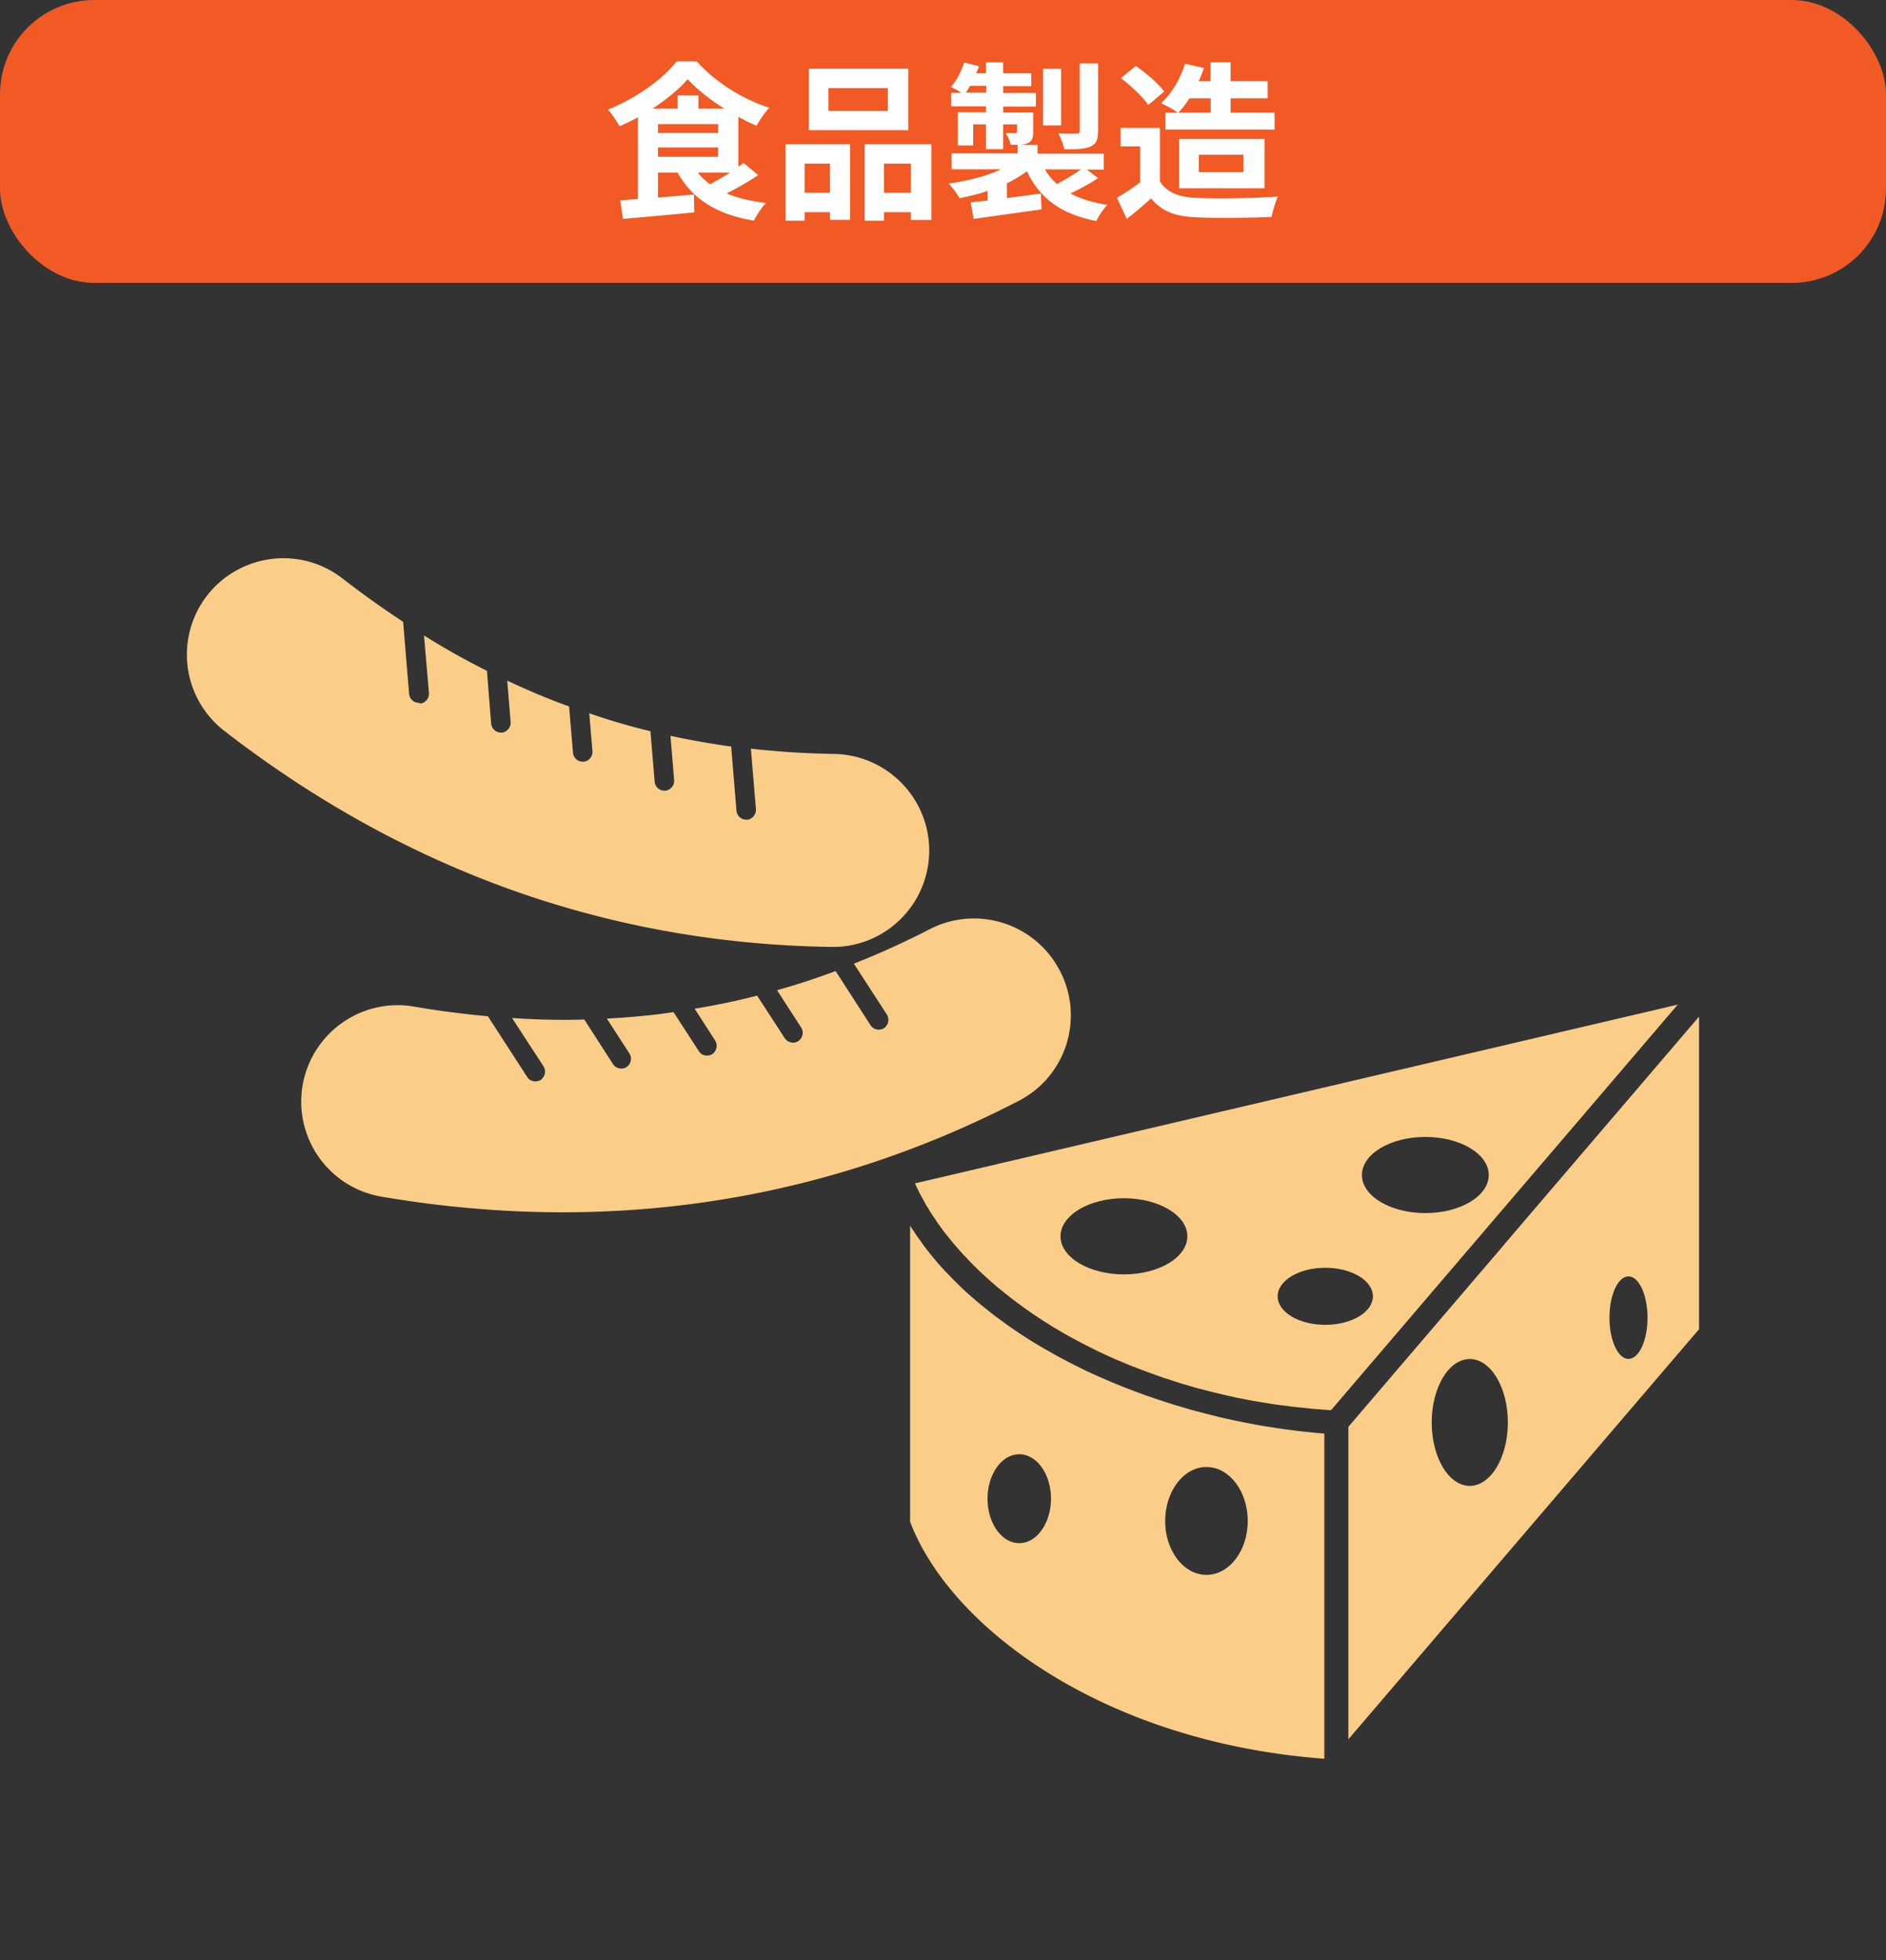 <svg id="_イヤー_2" xmlns="http://www.w3.org/2000/svg" viewBox="0 0 160 166.28"><rect x="0" y="0" width="160" height="166.28" fill="#333333" stroke="none"/><defs><style>.cls-2{fill:#facd89}.cls-4{fill:#fff}</style></defs><g id="_イヤー_1-2"><rect width="160" height="24" rx="8" ry="8" style="fill:#f15a24"/><path class="cls-4" d="M64.32 14.86c-.82.55-1.79 1.11-2.68 1.55.95.39 2.06.66 3.34.81-.35.36-.81 1.04-1.02 1.5-3.14-.52-5.21-1.81-6.48-4.08h-1.66v2.12l3.05-.26.03 1.51c-2.13.22-4.39.42-6.05.56L52.62 17c.45-.03.95-.07 1.5-.12V9.95c-.5.28-1.04.53-1.56.76-.22-.4-.65-1.06-.99-1.41 2.36-.94 4.7-2.61 5.83-4.09h1.71c1.61 1.79 3.9 3.21 6.15 3.93-.4.42-.79 1.02-1.08 1.53-.5-.21-1.02-.47-1.54-.75v4.22c.16-.1.3-.22.43-.32l1.24 1.02Zm-2.88-5.65c-1.22-.76-2.35-1.66-3.1-2.49-.71.82-1.77 1.7-2.98 2.49h2.13V8.1h1.76v1.11h2.19Zm-5.62 2.07h5.1v-.75h-5.1v.75Zm0 2.02h5.1v-.79h-5.1v.79Zm3.38 1.34c.29.38.63.69 1.04.99.53-.29 1.14-.63 1.69-.99h-2.72ZM66.65 12.24h5.47v6.41h-1.71V18h-2.15v.72h-1.61v-6.48Zm1.61 1.64v2.48h2.15v-2.48h-2.15Zm8.8-2.84h-8.44V5.83h8.44v5.21Zm-1.74-3.57h-5.04v1.94h5.04V7.47Zm3.69 4.77v6.42h-1.73V18h-2.29v.72h-1.64v-6.48h5.66Zm-1.73 4.12v-2.48h-2.29v2.48h2.29ZM93.19 15.09c-.73.49-1.61.96-2.38 1.32.86.46 1.9.78 3.13.97-.33.33-.73.95-.94 1.37-3-.58-4.8-1.93-5.88-4.22-.5.38-1.08.72-1.7 1.02v1.25c.94-.12 1.92-.25 2.88-.38l.06 1.34c-2.03.29-4.18.58-5.76.81l-.25-1.4c.42-.04.91-.1 1.43-.16v-.81c-.76.26-1.57.46-2.38.61-.2-.36-.61-.92-.91-1.24 1.58-.22 3.21-.63 4.45-1.21h-4.21v-1.35h5.6v-.73h-.58c-.07-.33-.27-.72-.42-.99.33.01.68.01.78.01.13 0 .17-.04.17-.16v-.59H85.1v2.1h-1.46v-2.1h-1.08v1.79h-1.3V9.52h2.38v-.5h-2.95V7.87h.88c-.29-.17-.66-.39-.89-.5.48-.55.88-1.33 1.12-2.07l1.25.32c-.07.2-.14.39-.23.59h.82v-.92h1.46v.92h2.39v1.1H85.1v.58h2.78v1.15H85.1v.5h2.55v1.63c0 .55-.1.81-.48.98-.19.09-.42.13-.68.14h1.53v.75h5.62v1.35H92.2l.96.72Zm-9.52-7.23v-.58H82.3c-.12.2-.23.4-.36.58h1.73Zm6.35 2.78h-1.53v-4.8h1.53v4.8Zm-1.38 3.73c.27.46.62.88 1.02 1.24.68-.35 1.47-.82 2.05-1.24h-3.07Zm4.51-3.24c0 .73-.14 1.09-.66 1.31-.5.22-1.21.23-2.2.23-.07-.4-.3-.98-.5-1.35.65.03 1.34.03 1.54.01.22 0 .27-.06.27-.23V5.37h1.56v5.76ZM98.4 15.38c.59.97 1.67 1.36 3.17 1.41 1.68.07 4.93.03 6.84-.12-.19.4-.45 1.24-.53 1.73-1.73.09-4.62.12-6.34.04-1.77-.07-2.95-.47-3.89-1.6-.63.56-1.27 1.12-2.06 1.73l-.83-1.79c.62-.36 1.34-.84 1.97-1.32v-3.04h-1.66v-1.57h3.33v4.52Zm-.99-6.47c-.45-.69-1.47-1.64-2.32-2.28l1.27-1.04c.86.61 1.92 1.5 2.41 2.17L97.42 8.9Zm2.52.65c-.35-.26-1.04-.62-1.43-.81.89-.79 1.63-2.06 2.04-3.34l1.6.36c-.13.38-.27.75-.45 1.11h1.01v-1.6h1.7v1.6h3.14v1.46h-3.14v1.22h3.73v1.43h-9.26V9.56h1.05Zm.98-1.22c-.3.46-.62.88-.95 1.22h2.75V8.34h-1.8Zm-.88 7.63v-4.19h7.25v4.19h-7.25Zm1.67-1.37h3.79v-1.47h-3.79v1.47Z"/><path class="cls-2" d="M35.61 59.63c-.12 0-.24-.02-.35-.05a.843.843 0 0 1-.55-.7l-.51-6.13a81.509 81.509 0 0 1-5.15-3.68c-3.57-2.77-8.7-2.11-11.48 1.45a8.18 8.18 0 0 0 1.47 11.49c7.64 5.92 15.79 10.42 24.38 13.49 8.61 3.07 17.65 4.69 27.1 4.83 4.52.08 8.24-3.53 8.31-8.06.06-4.51-3.55-8.23-8.06-8.31-2.4-.04-4.77-.19-7.07-.45l.43 5.13c.03.45-.3.85-.75.9-.12 0-.24-.02-.35-.05a.843.843 0 0 1-.55-.7l-.45-5.46c-1.74-.24-3.46-.54-5.15-.91l.31 3.76c.03.45-.3.85-.75.9-.12 0-.24-.02-.35-.05a.843.843 0 0 1-.55-.7l-.36-4.3a54.19 54.19 0 0 1-5.19-1.52l.27 3.21c.03.45-.3.85-.75.9-.12 0-.24-.02-.35-.05a.843.843 0 0 1-.55-.7l-.33-3.94c-1.77-.63-3.52-1.38-5.25-2.19l.29 3.51c.03.45-.3.85-.75.9-.12 0-.24-.02-.35-.05a.843.843 0 0 1-.55-.7l-.36-4.49c-1.81-.91-3.6-1.91-5.34-3l.42 4.88c.03.45-.3.85-.75.9Z"/><path class="cls-2" d="M89.91 82.35c-2.07-4.01-7.01-5.59-11.02-3.53-2.14 1.1-4.29 2.08-6.45 2.93l2.8 4.32c.24.38.13.89-.24 1.15-.11.07-.22.1-.33.12a.823.823 0 0 1-.81-.36l-2.97-4.6c-1.65.61-3.3 1.16-4.97 1.62l2.05 3.17c.24.38.13.89-.24 1.15a.847.847 0 0 1-1.15-.24l-2.35-3.62c-1.75.46-3.52.82-5.3 1.11l1.74 2.7c.24.38.13.89-.24 1.15-.11.07-.22.1-.33.12a.823.823 0 0 1-.81-.36l-2.15-3.32c-1.86.28-3.76.45-5.66.55l1.92 2.96c.24.38.13.89-.24 1.15a.847.847 0 0 1-1.15-.24l-2.44-3.79c-2.03.06-4.07.01-6.13-.13l2.67 4.1c.24.38.13.89-.24 1.15-.11.07-.22.1-.33.12a.823.823 0 0 1-.81-.36l-3.34-5.16c-2.06-.19-4.16-.45-6.28-.82-4.45-.76-8.67 2.24-9.44 6.69a8.18 8.18 0 0 0 6.71 9.44c9.53 1.62 18.84 1.75 27.85.4 9.04-1.35 17.78-4.18 26.17-8.52 4.03-2.06 5.61-7 3.53-11.02ZM111.59 121.55l-.87-.09-.52-.06c-.29-.03-.59-.07-.88-.11-.17-.02-.34-.04-.5-.07-.32-.05-.63-.09-.95-.14-.15-.02-.29-.05-.44-.07-.43-.07-.85-.14-1.28-.23-.04 0-.07-.01-.11-.02-.47-.09-.94-.18-1.41-.28-.12-.02-.24-.05-.35-.08-.35-.07-.69-.15-1.04-.24l-.48-.12c-.3-.08-.6-.15-.91-.23-.18-.05-.35-.09-.52-.14-.29-.08-.58-.16-.87-.25l-.52-.15c-.3-.09-.59-.18-.89-.28-.16-.05-.33-.1-.49-.16-.32-.1-.64-.21-.96-.32-.13-.05-.26-.09-.4-.14-.9-.32-1.8-.67-2.68-1.03-.11-.05-.21-.09-.33-.14-.33-.14-.65-.28-.98-.42-.14-.07-.29-.13-.44-.2-.29-.13-.57-.26-.85-.4-.15-.08-.31-.15-.46-.23-.27-.13-.54-.27-.81-.41-.15-.08-.3-.16-.46-.24-.27-.14-.54-.29-.81-.44l-.42-.24c-.29-.16-.58-.33-.86-.5-.11-.07-.22-.13-.34-.2-.79-.48-1.55-.99-2.29-1.51-.1-.07-.2-.14-.3-.22-.26-.19-.53-.38-.79-.58-.13-.1-.25-.19-.37-.29-.23-.18-.45-.36-.68-.54l-.38-.32c-.22-.18-.42-.36-.63-.54-.12-.11-.25-.22-.37-.33-.21-.19-.41-.38-.61-.58-.11-.11-.22-.22-.34-.33-.21-.22-.42-.43-.63-.65-.09-.09-.18-.18-.27-.28-.58-.63-1.12-1.28-1.63-1.95-.08-.11-.16-.21-.23-.32-.17-.23-.34-.46-.5-.7-.09-.13-.17-.26-.26-.39-.09-.14-.19-.28-.27-.41v25.12c3.45 9.05 16.52 18.71 35.14 20.1v-27.59c-.09 0-.19-.02-.29-.02-.17-.01-.34-.03-.51-.04Zm-25.12 9.36c-1.49 0-2.69-1.69-2.69-3.77s1.2-3.77 2.69-3.77 2.69 1.69 2.69 3.77-1.21 3.77-2.69 3.77Zm15.88 2.69c-1.93 0-3.5-2.05-3.5-4.57s1.57-4.58 3.5-4.58 3.5 2.05 3.5 4.58-1.57 4.57-3.5 4.57Z"/><path class="cls-2" d="m142.39 85.21-64.77 15.18c.06.13.13.27.19.4.06.12.11.24.17.35.09.17.18.35.28.52.06.11.12.22.18.34.1.18.22.37.33.55l.18.3c.14.22.29.44.44.66.04.06.08.12.12.19.2.28.41.56.62.85l.14.17c.17.22.35.44.54.67.08.1.17.2.26.3.15.17.3.35.46.53.1.12.21.23.32.34l.45.48.36.36c.15.15.3.3.46.45.13.12.26.25.4.37.16.14.31.29.47.43l.43.37c.16.14.32.28.49.41.15.12.3.25.46.37.17.13.34.27.51.4l.48.36c.17.13.35.26.53.39l.51.36c.18.13.36.25.55.37.17.12.35.23.53.35l.57.36c.18.12.37.23.56.34.19.12.39.23.59.35.2.11.39.22.59.33.2.11.4.22.61.33.2.11.41.22.61.32.21.11.42.21.63.32.21.1.42.21.63.31.22.1.43.2.65.3.22.1.43.2.65.29.22.1.45.19.68.29.22.09.44.19.67.28.23.09.46.18.7.27.23.09.46.18.69.26.24.09.48.17.72.26.24.08.47.17.7.25.25.08.5.16.76.24.24.08.47.15.7.23l.82.24c.22.07.45.13.67.19.33.09.67.17 1.01.26.3.07.6.15.9.22.39.09.78.18 1.18.27.21.05.44.09.66.13.32.06.63.13.95.18l.72.12.92.15c.25.04.5.07.75.1l.93.12c.26.03.52.06.78.08.31.03.62.07.94.1l.8.06c.23.02.46.04.7.05l25.51-29.84 3.93-4.6Zm-47.04 22.9c-2.97 0-5.38-1.45-5.38-3.23s2.41-3.23 5.38-3.23 5.38 1.45 5.38 3.23-2.41 3.23-5.38 3.23Zm17.08 4.28c-2.23 0-4.04-1.08-4.04-2.42s1.81-2.42 4.04-2.42 4.04 1.08 4.04 2.42-1.81 2.42-4.04 2.42Zm8.49-9.48c-2.97 0-5.38-1.45-5.38-3.23s2.41-3.23 5.38-3.23 5.38 1.45 5.38 3.23-2.41 3.23-5.38 3.23ZM127.62 105.57l-13.23 15.47v26.51l29.75-34.79V86.24l-16.52 19.32Zm-2.93 20.48c-1.79 0-3.23-2.41-3.23-5.38s1.45-5.38 3.23-5.38 3.23 2.41 3.23 5.38-1.45 5.38-3.23 5.38Zm13.46-10.77c-.89 0-1.61-1.57-1.61-3.5s.72-3.5 1.61-3.5 1.62 1.57 1.62 3.5-.72 3.5-1.62 3.5Z"/><path style="fill:none" d="M0 30.28h160v136H0z"/></g></svg>